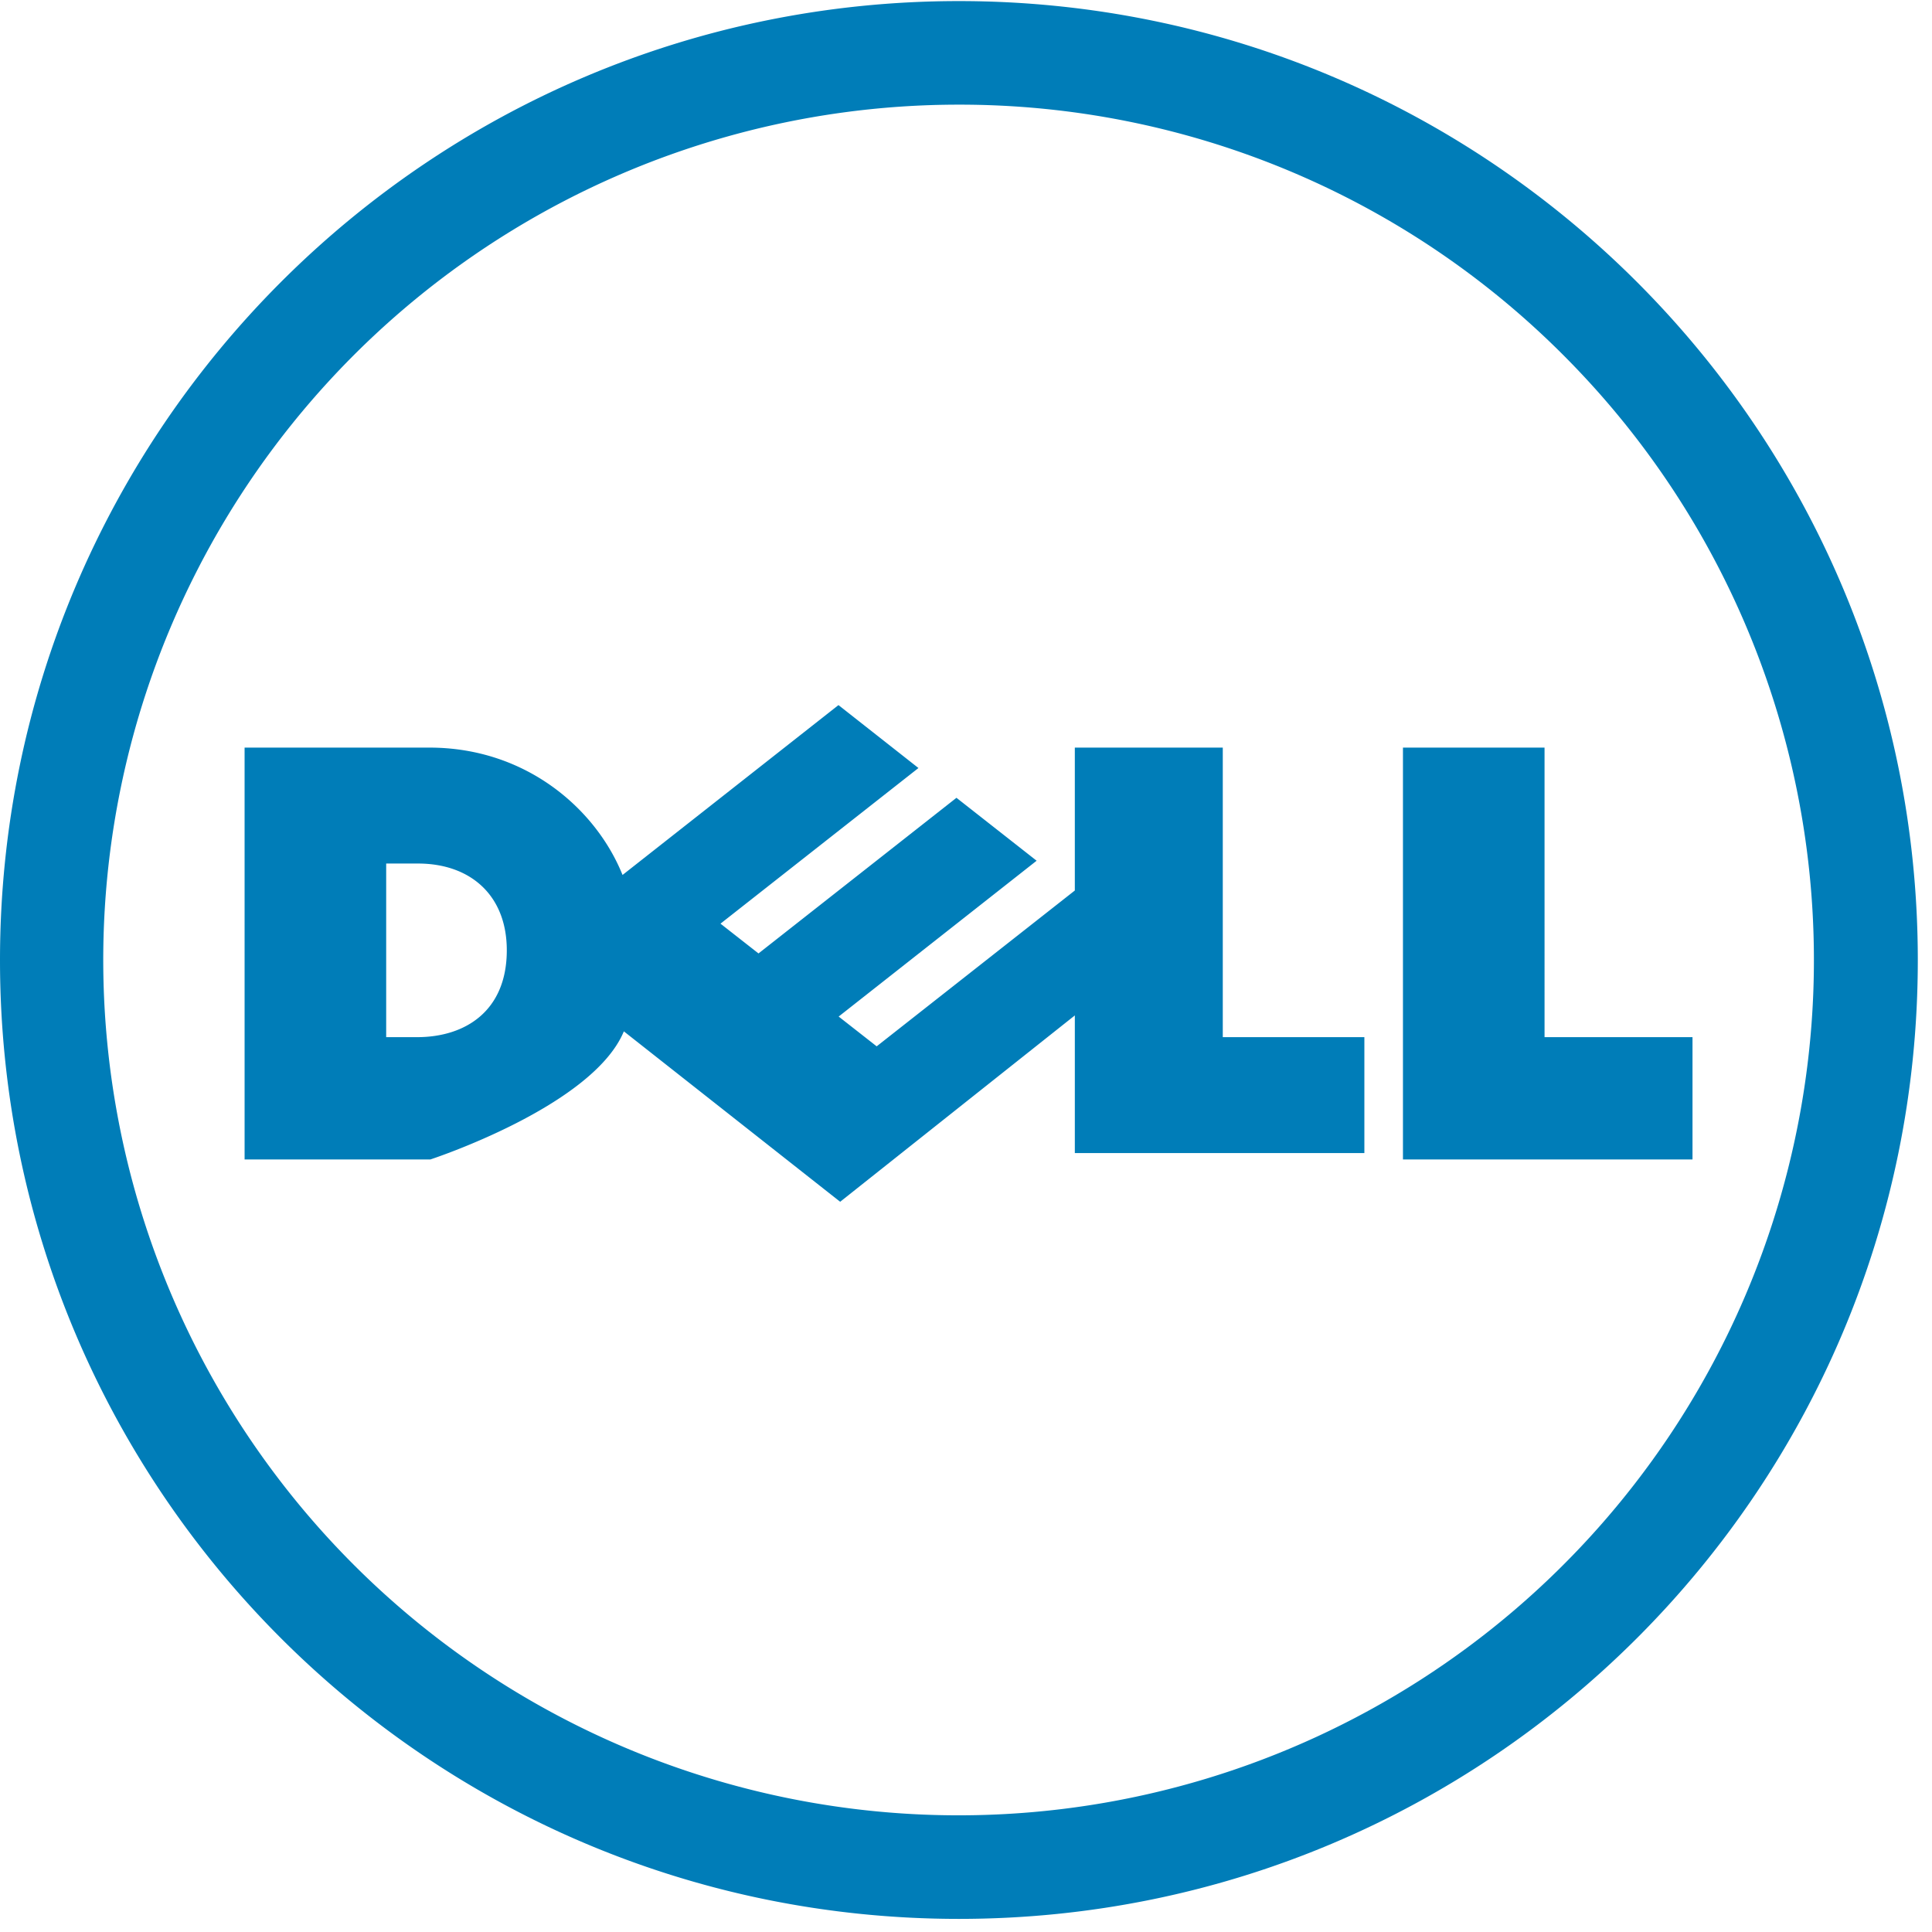<?xml version="1.0" encoding="UTF-8"?> <svg xmlns="http://www.w3.org/2000/svg" width="2500" height="2500" viewBox="0 0 1031.58 1030.418"><path fill="#007db8" d="M512 55.3a456.7 456.7 0 1 0 322.9 133.9A455 455 0 0 0 512 55.3M512 0c282.8 0 512 229.3 512 512.1S794.8 1024 512 1024 0 794.8 0 512.1 229.3 0 512 0M270.6 506.8c0-29.5-19.6-46.3-47.4-46.3h-17v92.7h16.5c25.8 0 47.9-14 47.9-46.4m303.3 34.8l-125.3 99.5-115.5-91c-16.6 40.1-103.3 68.4-103.3 68.4h-99.2V398.6h98.7c51.7 0 89 32.9 103.1 68l115.3-90.7 42.7 33.6-105.7 83.1 20.3 15.9 105.7-83.1 42.8 33.6-105.7 83.2 20.3 15.9 105.8-83.2v-76.3h79v154.6h75.6v61.9H573.9zm250.8 11.6h79v65.3H749.1V398.6h75.6z"></path></svg> 